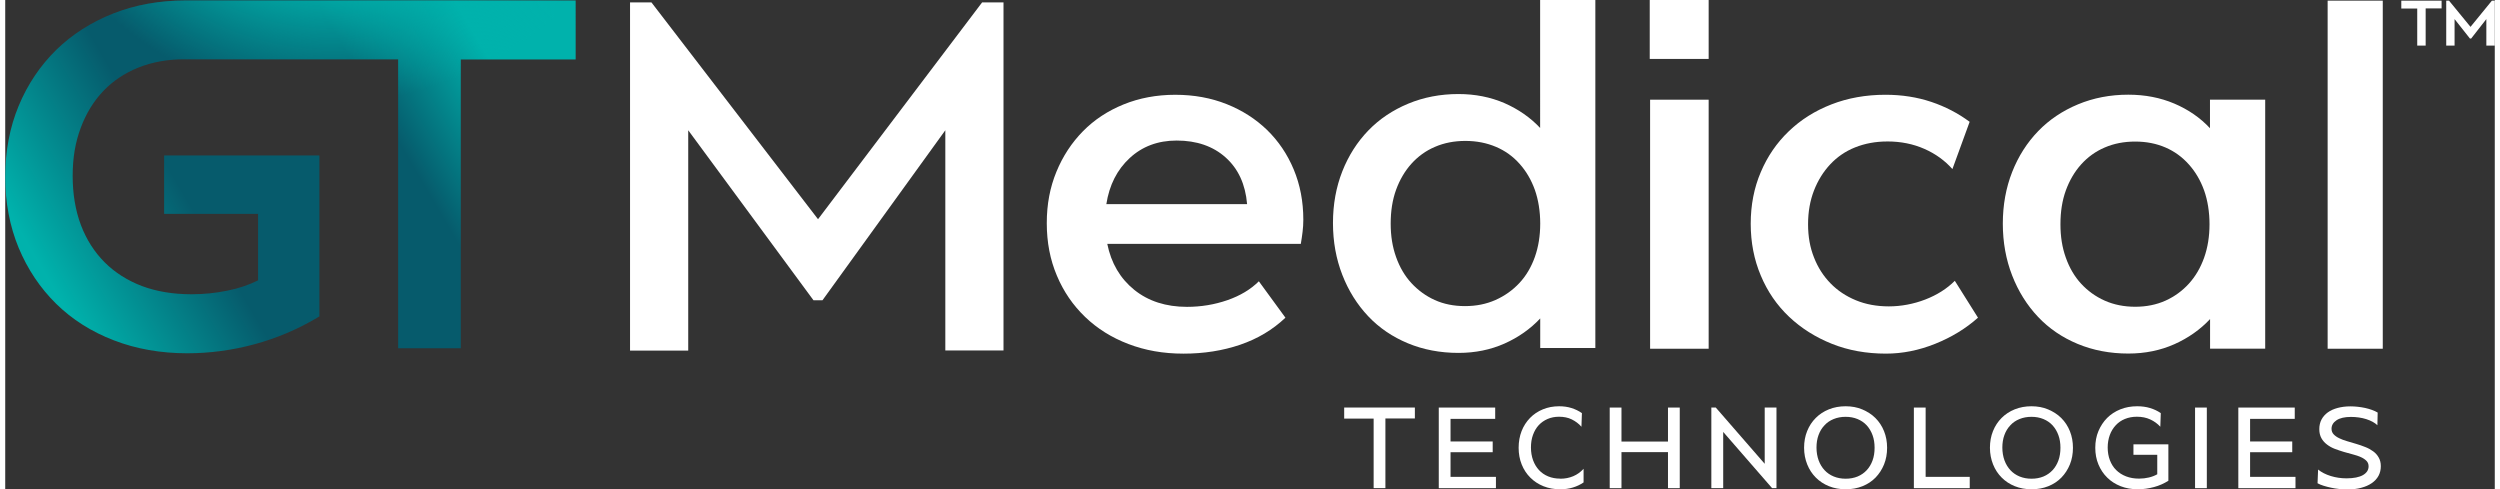 <?xml version="1.0" encoding="UTF-8"?><svg id="Layer_1" xmlns="http://www.w3.org/2000/svg" width="3.73in" height=".73in" xmlns:xlink="http://www.w3.org/1999/xlink" viewBox="0 0 268.71 52.81"><rect x="0" y="0" width="268.71" height="52.81" fill="#333333" stroke="none"/><defs><linearGradient id="linear-gradient" x1="6.53" y1="33.36" x2="59.81" y2="2.22" gradientUnits="userSpaceOnUse"><stop offset="0" stop-color="#00b2ac"/><stop offset=".28" stop-color="#065b6c"/><stop offset=".65" stop-color="#065b6c"/><stop offset=".86" stop-color="#00b2ac"/></linearGradient><radialGradient id="radial-gradient" cx="35.38" cy="-24.67" fx="35.38" fy="-24.67" r="35.71" gradientUnits="userSpaceOnUse"><stop offset=".62" stop-color="#00b2ac"/><stop offset="1" stop-color="#00b2ac" stop-opacity="0"/></radialGradient></defs><path d="M148.97,45.17v7.52h-1.27v-7.51h-3.18v-1.19h7.63v1.18h-3.18Z" fill="#fff"/><path d="M160.55,48.81h-4.55v2.66h4.9v1.22h-6.17v-8.7h6.09v1.22h-4.82v2.44h4.55v1.17Z" fill="#fff"/><path d="M167.85,51.67c.5,0,.96-.09,1.39-.27.43-.18.8-.45,1.12-.8v1.47c-.35.24-.73.42-1.16.55-.42.13-.88.19-1.37.19-.65,0-1.25-.11-1.8-.33-.55-.22-1.02-.53-1.42-.93-.4-.4-.71-.87-.93-1.42-.22-.55-.33-1.15-.33-1.8s.11-1.26.32-1.8.52-1.02.91-1.42.85-.71,1.39-.93c.53-.22,1.12-.33,1.75-.33.47,0,.92.06,1.33.19.41.13.79.31,1.13.55l-.05,1.47c-.29-.33-.64-.59-1.04-.79s-.87-.29-1.38-.29c-.45,0-.86.08-1.23.24-.37.16-.69.38-.96.67-.27.29-.47.64-.62,1.05-.15.41-.22.86-.22,1.36s.08.97.23,1.38c.15.41.37.77.64,1.06s.6.52.99.68.82.24,1.29.24Z" fill="#fff"/><path d="M180.74,52.69h-1.27v-3.89h-5.02v3.89h-1.27v-8.7h1.27v3.67h5.02v-3.67h1.27v8.7Z" fill="#fff"/><path d="M184.63,43.99l5.28,6.07v-6.07h1.27v8.7h-.47l-5.28-6.07v6.07h-1.28v-8.7h.48Z" fill="#fff"/><path d="M198.65,52.81c-.65,0-1.25-.11-1.8-.33-.55-.22-1.02-.53-1.42-.93-.4-.4-.71-.87-.93-1.42s-.34-1.15-.34-1.8.11-1.26.33-1.8c.22-.55.53-1.02.93-1.42.4-.4.87-.71,1.42-.93.55-.22,1.15-.33,1.8-.33s1.26.11,1.8.34,1.02.53,1.42.93c.4.4.71.87.93,1.42.22.55.33,1.14.33,1.79s-.11,1.26-.33,1.8-.53,1.02-.92,1.42c-.39.4-.86.71-1.41.93-.55.22-1.15.33-1.8.33ZM198.64,44.99c-.47,0-.9.08-1.29.24-.39.16-.72.38-.99.68-.28.29-.49.64-.64,1.05-.15.41-.22.86-.22,1.35s.08.97.23,1.38c.15.41.37.77.64,1.06s.6.52.99.68.82.24,1.29.24.9-.08,1.29-.24c.38-.16.71-.39.98-.68s.48-.64.63-1.05.22-.87.22-1.37-.07-.95-.22-1.36-.36-.76-.63-1.06c-.27-.29-.6-.52-.99-.68-.39-.16-.81-.24-1.29-.24Z" fill="#fff"/><path d="M212.04,52.69h-6.03v-8.7h1.27v7.48h4.76v1.22Z" fill="#fff"/><path d="M218.71,52.81c-.65,0-1.25-.11-1.8-.33-.55-.22-1.02-.53-1.42-.93-.4-.4-.71-.87-.93-1.42s-.34-1.15-.34-1.8.11-1.26.33-1.8c.22-.55.53-1.02.93-1.42.4-.4.87-.71,1.42-.93.55-.22,1.15-.33,1.8-.33s1.26.11,1.8.34,1.02.53,1.42.93c.4.4.71.87.93,1.42.22.55.33,1.14.33,1.79s-.11,1.26-.33,1.8-.53,1.02-.92,1.42c-.39.4-.86.71-1.41.93-.55.22-1.15.33-1.8.33ZM218.7,44.99c-.47,0-.9.08-1.29.24-.39.16-.72.38-.99.68-.28.29-.49.64-.64,1.05-.15.41-.22.86-.22,1.35s.08.97.23,1.38c.15.41.37.77.64,1.06s.6.52.99.68.82.24,1.29.24.9-.08,1.29-.24c.38-.16.71-.39.98-.68s.48-.64.63-1.05.22-.87.22-1.37-.07-.95-.22-1.36-.36-.76-.63-1.06c-.27-.29-.6-.52-.99-.68-.39-.16-.81-.24-1.29-.24Z" fill="#fff"/><path d="M230.18,52.81c-.67,0-1.29-.11-1.85-.33-.56-.22-1.05-.53-1.45-.93-.41-.4-.72-.87-.95-1.42s-.34-1.15-.34-1.8.11-1.26.34-1.8.54-1.02.94-1.42c.4-.4.88-.71,1.43-.93.55-.22,1.15-.33,1.81-.33.5,0,.96.06,1.39.19.43.13.81.31,1.16.55l-.05,1.47c-.3-.33-.66-.59-1.09-.79s-.91-.29-1.44-.29c-.47,0-.9.08-1.29.24-.39.16-.71.38-.99.68-.27.29-.49.64-.64,1.05-.15.41-.23.86-.23,1.35s.08.97.24,1.38c.16.41.38.77.68,1.06.29.29.65.52,1.07.68.42.16.88.24,1.4.24.36,0,.71-.04,1.05-.12s.65-.2.91-.35v-2.1h-2.57v-1.13h3.77v3.93c-.47.3-.99.53-1.55.68s-1.14.24-1.73.24Z" fill="#fff"/><path d="M236.36,52.69v-8.7h1.27v8.7h-1.27Z" fill="#fff"/><path d="M246.85,48.81h-4.55v2.66h4.9v1.22h-6.17v-8.7h6.09v1.22h-4.82v2.44h4.55v1.17Z" fill="#fff"/><path d="M256.06,45.91c-.15-.14-.33-.27-.53-.38s-.44-.21-.69-.29c-.25-.08-.52-.14-.8-.18-.28-.04-.57-.06-.86-.06-.67,0-1.19.12-1.55.36s-.54.55-.54.92c0,.24.08.44.23.6s.35.3.6.42c.25.12.53.23.85.32.32.09.65.19.98.29.34.1.66.21.98.34.32.12.6.28.85.46.25.18.45.4.6.67.15.26.23.57.23.94s-.08.73-.25,1.04-.41.57-.73.79c-.32.22-.69.38-1.14.5-.44.12-.94.18-1.49.18-.28,0-.57-.02-.88-.05-.3-.03-.6-.08-.88-.14s-.55-.13-.81-.21-.47-.17-.65-.27l.06-1.48c.37.3.82.53,1.37.7.55.17,1.12.25,1.7.25.77,0,1.36-.12,1.77-.35.41-.24.61-.55.61-.95,0-.24-.08-.44-.23-.59s-.35-.29-.6-.4c-.25-.11-.53-.21-.85-.29-.32-.08-.65-.17-.98-.27s-.66-.21-.98-.33c-.32-.12-.6-.28-.85-.47-.25-.19-.45-.41-.6-.68-.15-.27-.23-.59-.23-.98s.08-.74.24-1.04c.16-.3.39-.56.68-.77.29-.21.65-.37,1.06-.48.42-.11.87-.17,1.38-.17s1.05.06,1.58.17c.53.12.99.28,1.36.5l-.03,1.38Z" fill="#fff"/><path d="M107.75.26v37.57h-6.28V14.06l-13.26,18.35h-.97l-13.52-18.35v23.78h-6.28V.26h2.31l17.98,23.4L105.44.26h2.31Z" fill="#fff"/><path d="M118.95,26.32c.42,2.09,1.4,3.74,2.92,4.97,1.52,1.22,3.42,1.83,5.68,1.83,1.52,0,2.97-.24,4.36-.72,1.38-.48,2.52-1.16,3.4-2.04l2.87,3.93c-1.38,1.31-3.01,2.28-4.89,2.92s-3.91.96-6.11.96-4.14-.35-5.95-1.04c-1.81-.69-3.36-1.66-4.67-2.92-1.31-1.26-2.33-2.74-3.05-4.46-.73-1.72-1.09-3.6-1.09-5.66s.35-3.87,1.04-5.55c.69-1.68,1.65-3.14,2.87-4.38,1.22-1.24,2.68-2.2,4.38-2.89s3.56-1.04,5.58-1.04,3.87.34,5.55,1.01c1.68.67,3.13,1.6,4.36,2.79,1.22,1.19,2.18,2.6,2.87,4.25.69,1.65,1.04,3.46,1.04,5.44,0,.46-.03.89-.08,1.3-.05.41-.11.84-.19,1.3h-20.88ZM134.04,22.02c-.18-2.12-.95-3.8-2.31-5.02-1.36-1.22-3.13-1.83-5.29-1.83-2.02,0-3.71.63-5.07,1.89-1.36,1.26-2.2,2.91-2.52,4.97h15.19Z" fill="#fff"/><path d="M171.63,0v37.56h-5.95v-3.19c-1.06,1.13-2.35,2.04-3.85,2.71-1.51.67-3.16,1.01-4.97,1.01-1.98,0-3.81-.35-5.47-1.04s-3.09-1.66-4.28-2.92-2.12-2.74-2.79-4.46c-.67-1.72-1.01-3.58-1.01-5.6s.34-3.88,1.01-5.58c.67-1.7,1.61-3.17,2.81-4.41,1.2-1.24,2.64-2.2,4.3-2.89,1.66-.69,3.47-1.04,5.42-1.04,1.81,0,3.46.33,4.97.98,1.5.66,2.79,1.55,3.85,2.68V0h5.95ZM157.61,15.21c-1.2,0-2.3.21-3.29.64-.99.42-1.84,1.04-2.55,1.83s-1.26,1.74-1.65,2.81c-.39,1.08-.58,2.29-.58,3.64s.19,2.51.58,3.61c.39,1.1.94,2.04,1.65,2.81s1.55,1.39,2.52,1.83c.97.44,2.06.66,3.27.66s2.3-.22,3.29-.66c.99-.44,1.85-1.05,2.58-1.83s1.28-1.72,1.67-2.81c.39-1.1.58-2.3.58-3.61s-.2-2.56-.58-3.64c-.39-1.08-.94-2.02-1.65-2.81-.71-.8-1.56-1.41-2.55-1.83s-2.09-.64-3.29-.64Z" fill="#fff"/><path d="M183.86,37.64h-6.32V10.76h6.32v26.87Z" fill="#fff"/><path d="M203.14,15.27c-1.27,0-2.43.22-3.48.64-1.05.42-1.94,1.04-2.68,1.83s-1.33,1.74-1.75,2.82c-.42,1.08-.64,2.29-.64,3.64s.21,2.51.64,3.59c.42,1.08,1.02,2.01,1.78,2.79.76.78,1.67,1.39,2.74,1.83,1.06.44,2.25.66,3.56.66s2.66-.25,3.93-.74,2.34-1.17,3.19-2.02l2.5,3.98c-1.31,1.17-2.85,2.11-4.62,2.82-1.77.71-3.54,1.06-5.31,1.06-2.12,0-4.07-.35-5.84-1.06-1.77-.71-3.31-1.68-4.62-2.92-1.31-1.24-2.33-2.72-3.05-4.44-.73-1.72-1.09-3.59-1.09-5.6s.36-3.88,1.09-5.58c.72-1.7,1.73-3.17,3.03-4.41,1.29-1.24,2.82-2.2,4.59-2.89s3.72-1.04,5.84-1.04c1.77,0,3.42.26,4.94.77,1.52.51,2.9,1.23,4.14,2.15l-1.86,5.1c-.82-.92-1.82-1.65-3.03-2.18-1.2-.53-2.53-.8-3.98-.8Z" fill="#fff"/><path d="M243.93,10.76v26.87h-5.95v-3.19c-1.06,1.13-2.35,2.04-3.85,2.71-1.51.67-3.16,1.01-4.97,1.01-1.98,0-3.81-.35-5.47-1.04s-3.09-1.66-4.28-2.92-2.12-2.74-2.79-4.46c-.67-1.72-1.01-3.59-1.01-5.6s.34-3.88,1.01-5.58c.67-1.7,1.61-3.17,2.81-4.41,1.2-1.24,2.64-2.2,4.3-2.89,1.66-.69,3.47-1.04,5.42-1.04,1.81,0,3.46.32,4.97.96,1.5.64,2.79,1.52,3.85,2.66v-3.08h5.95ZM229.9,15.28c-1.2,0-2.3.21-3.29.64-.99.42-1.84,1.04-2.55,1.83s-1.26,1.74-1.65,2.81c-.39,1.08-.58,2.29-.58,3.64s.19,2.52.58,3.61c.39,1.1.94,2.04,1.65,2.81s1.56,1.39,2.55,1.83c.99.44,2.09.66,3.29.66s2.29-.22,3.27-.66c.97-.44,1.81-1.05,2.52-1.83.71-.78,1.26-1.72,1.65-2.81.39-1.1.58-2.3.58-3.61s-.2-2.56-.58-3.64c-.39-1.08-.94-2.02-1.65-2.81-.71-.8-1.55-1.41-2.52-1.83-.97-.42-2.06-.64-3.27-.64Z" fill="#fff"/><path d="M256.62,37.64h-5.95V.07h5.95v37.57Z" fill="#fff"/><rect x="177.5" width="6.36" height="6.36" fill="#fff"/><path d="M261.25.91v4.01h-.91V.92h-1.72V.07h4.35v.84h-1.72ZM268.71.07v4.85h-.91v-2.86l-1.64,2.1h-.13l-1.66-2.1v2.86h-.9V.07h.3l2.32,2.83,2.31-2.83h.31Z" fill="#fff"/><path d="M37.63.05h-18.18c-2.79,0-5.41.47-7.78,1.4-2.37.93-4.45,2.26-6.17,3.94-1.72,1.69-3.09,3.72-4.05,6.04-.96,2.31-1.45,4.89-1.45,7.66s.49,5.34,1.45,7.66c.97,2.32,2.33,4.35,4.05,6.04,1.72,1.69,3.82,3.02,6.22,3.94,2.4.93,5.06,1.4,7.93,1.4,2.44,0,4.87-.33,7.24-.97,2.37-.64,4.64-1.6,6.77-2.86l.25-.15v-17.37h-16.76v6.3h10.14v7.18c-.98.49-2.08.86-3.26,1.1-1.3.27-2.61.4-3.92.4-1.99,0-3.79-.3-5.36-.89-1.55-.59-2.91-1.45-4.02-2.56s-1.97-2.46-2.56-4.02c-.59-1.56-.89-3.35-.89-5.31s.29-3.63.87-5.18c.57-1.54,1.39-2.88,2.44-3.98,1.04-1.09,2.32-1.94,3.79-2.53,1.48-.59,3.13-.89,4.91-.89h12.72s10.4,0,10.4,0v31.19h6.76V6.42h12.4V.05h-23.94Z" fill="url(#linear-gradient)"/><path d="M37.63.05h-18.18c-2.79,0-5.41.47-7.78,1.4-2.37.93-4.45,2.26-6.17,3.94-1.72,1.69-3.09,3.72-4.05,6.04-.96,2.31-1.45,4.89-1.45,7.66s.49,5.34,1.45,7.66c.97,2.32,2.33,4.35,4.05,6.04,1.72,1.69,3.82,3.02,6.22,3.94,2.4.93,5.06,1.4,7.93,1.4,2.44,0,4.87-.33,7.24-.97,2.37-.64,4.64-1.6,6.77-2.86l.25-.15v-17.37h-16.76v6.3h10.14v7.18c-.98.49-2.08.86-3.26,1.1-1.3.27-2.61.4-3.92.4-1.99,0-3.79-.3-5.36-.89-1.55-.59-2.91-1.45-4.02-2.56s-1.97-2.46-2.56-4.02c-.59-1.56-.89-3.35-.89-5.31s.29-3.63.87-5.18c.57-1.54,1.39-2.88,2.44-3.98,1.04-1.09,2.32-1.94,3.79-2.53,1.48-.59,3.13-.89,4.91-.89h12.72s10.4,0,10.4,0v31.19h6.76V6.42h12.4V.05h-23.94Z" fill="url(#radial-gradient)"/></svg>